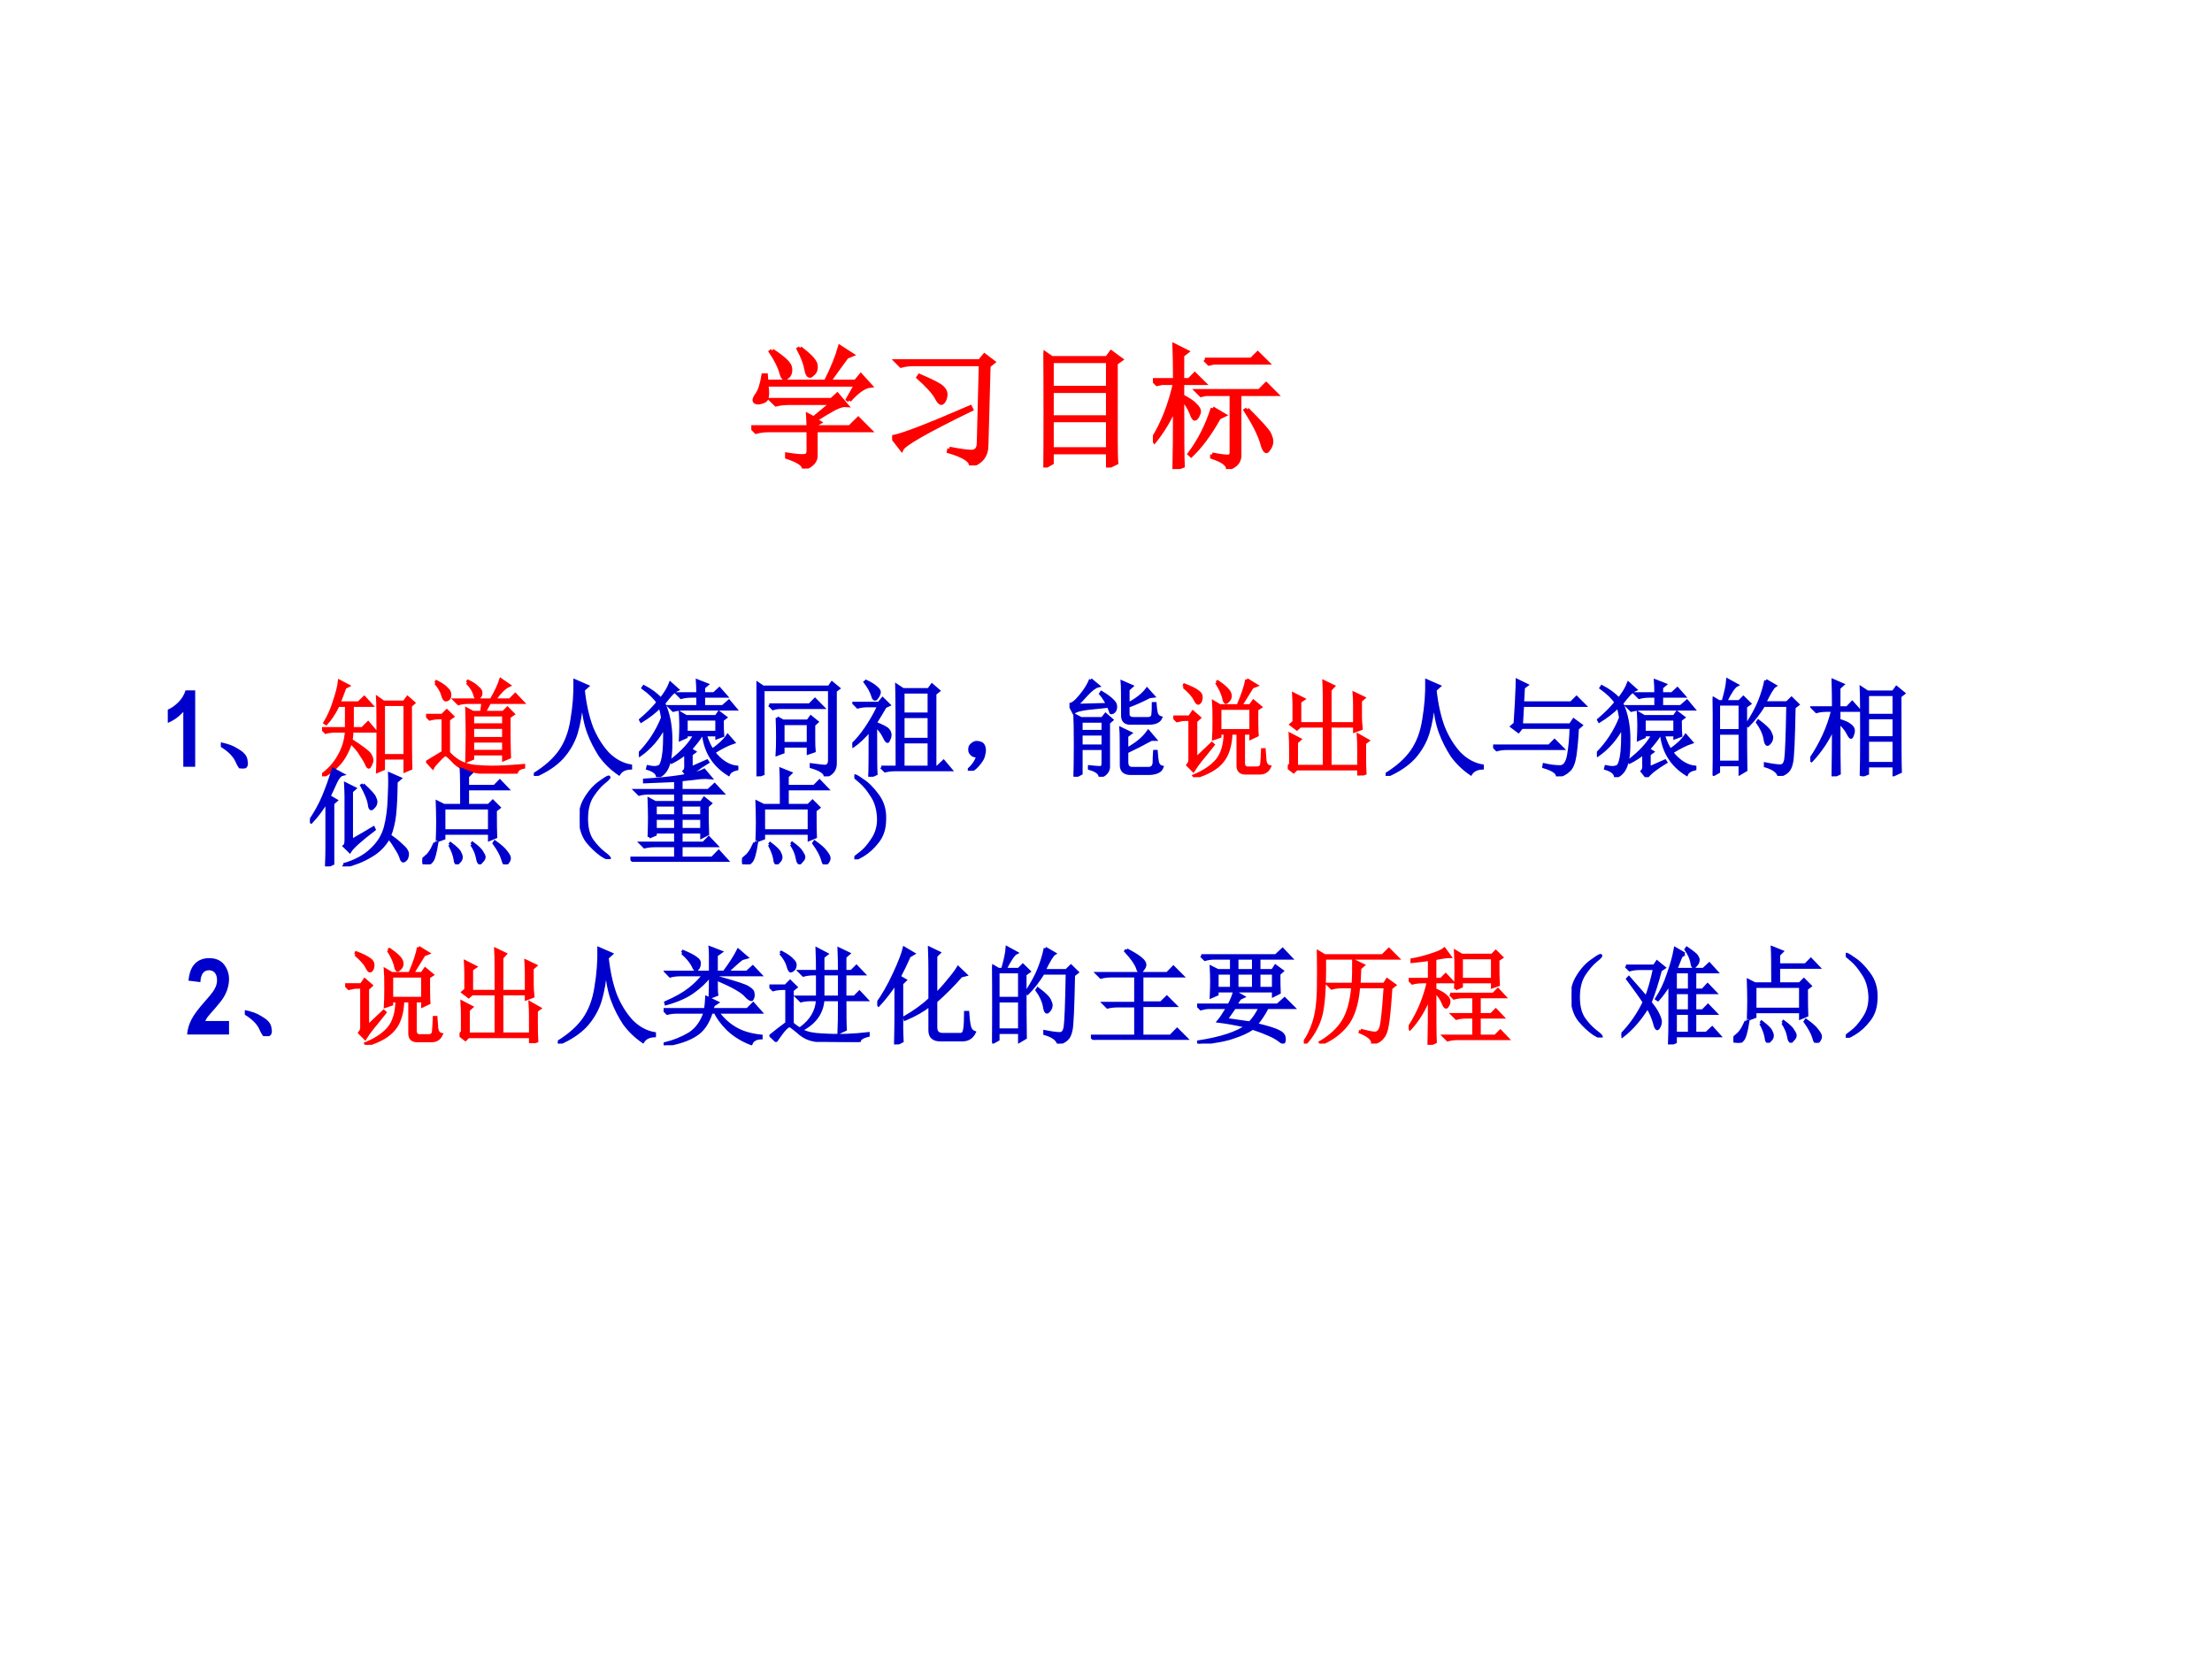 <?xml version="1.0" encoding="UTF-8" standalone="no"?>
<!DOCTYPE svg PUBLIC "-//W3C//DTD SVG 1.1//EN" "http://www.w3.org/Graphics/SVG/1.1/DTD/svg11.dtd">
<svg xmlns="http://www.w3.org/2000/svg" xmlns:xlink="http://www.w3.org/1999/xlink" version="1.1" width="720pt" height="540pt" viewBox="0 0 720 540">
<rect x="0" y="0" width="720" height="540" fill="#333333" stroke="none"/>
<g enable-background="new">
<g>
<g id="Layer-1" data-name="Artifact">
<clipPath id="cp14">
<path transform="matrix(1,0,0,-1,0,540)" d="M 0 0 L 720 0 L 720 540 L 0 540 Z " fill-rule="evenodd"/>
</clipPath>
<g clip-path="url(#cp14)">
<path transform="matrix(1,0,0,-1,0,540)" d="M 0 0 L 720 0 L 720 540 L 0 540 Z " fill="#ffffff" fill-rule="evenodd"/>
</g>
</g>
<g id="Layer-1" data-name="Span">
<clipPath id="cp15">
<path transform="matrix(1,0,0,-1,0,540)" d="M 0 0 L 720 0 L 720 540 L 0 540 Z " fill-rule="evenodd"/>
</clipPath>
<g clip-path="url(#cp15)">
<symbol id="font_10_14">
<path d="M .258 0 L .146 0 L .146 .517 C .104 .47 .055 .435 0 .413 L 0 .538 C .031 .55 .064 .573 .097 .605 C .131 .638 .154 .676 .167 .719 L .258 .719 L .258 0 Z "/>
</symbol>
<use xlink:href="#font_10_14" transform="matrix(34.584,0,0,-34.584,54.614,249.58)" fill="#0000cc"/>
</g>
<clipPath id="cp17">
<path transform="matrix(1,0,0,-1,0,540)" d="M 0 0 L 720 0 L 720 540 L 0 540 Z " fill-rule="evenodd"/>
</clipPath>
<g clip-path="url(#cp17)">
<symbol id="font_12_1c3">
<path d="M .152 .066 C .129 .121 .078 .172 0 .219 L .004 .23 C .064 .217 .109 .201 .141 .18 C .174 .161 .198 .145 .211 .129 C .227 .113 .236 .092 .238 .066 C .243 .04 .24 .023 .227 .016 C .216 .005 .208 0 .203 0 C .188 0 .171 .022 .152 .066 Z "/>
</symbol>
<use xlink:href="#font_12_1c3" transform="matrix(34.584,0,0,-34.584,71.895,250.12)" fill="#0000cc"/>
<use xlink:href="#font_12_1c3" stroke-width=".029" stroke-linecap="butt" stroke-miterlimit="10" stroke-linejoin="miter" transform="matrix(34.584,0,0,-34.584,71.895,250.12)" fill="none" stroke="#0000cc"/>
</g>
<clipPath id="cp19">
<path transform="matrix(1,0,0,-1,0,540)" d="M 0 0 L 720 0 L 720 540 L 0 540 Z " fill-rule="evenodd"/>
</clipPath>
<g clip-path="url(#cp19)">
<symbol id="font_12_2e15">
<path d="M .832 .664 C .832 .341 .833 .145 .836 .074 L .781 .051 L .781 .172 L .578 .172 L .578 .07 L .523 .047 C .526 .094 .527 .21 .527 .395 C .527 .579 .526 .694 .523 .738 L .578 .699 L .773 .699 L .805 .742 L .863 .691 L .832 .664 M .578 .676 L .578 .195 L .781 .195 L .781 .676 L .578 .676 M .164 .895 L .246 .852 L .215 .836 C .194 .779 .176 .73 .16 .691 L .344 .691 L .398 .742 L .465 .668 L .285 .668 L .285 .449 L .379 .449 L .434 .504 L .5 .426 L .281 .426 C .281 .4 .279 .371 .273 .34 C .378 .272 .436 .228 .449 .207 C .462 .186 .469 .168 .469 .152 C .469 .139 .465 .125 .457 .109 C .449 .094 .444 .086 .441 .086 C .434 .086 .427 .094 .422 .109 C .409 .138 .391 .169 .367 .203 C .346 .24 .314 .279 .27 .32 C .243 .237 .207 .169 .16 .117 C .116 .068 .065 .029 .008 0 L 0 .012 C .068 .061 .121 .121 .16 .191 C .202 .264 .225 .342 .23 .426 L .129 .426 C .095 .426 .064 .422 .035 .414 L 0 .449 L .23 .449 L .23 .668 L .152 .668 C .116 .595 .078 .538 .039 .496 L .027 .504 C .064 .564 .094 .632 .117 .707 C .143 .785 .159 .848 .164 .895 Z "/>
</symbol>
<symbol id="font_12_4683">
<path d="M .387 .858 L .395 .87 C .434 .852 .464 .832 .484 .811 C .508 .793 .518 .775 .516 .757 C .516 .741 .51 .729 .5 .721 C .49 .714 .483 .71 .48 .71 C .47 .71 .462 .723 .457 .749 C .447 .783 .423 .819 .387 .858 M .438 .553 L .438 .46 L .73 .46 L .73 .553 L .438 .553 M .438 .436 L .438 .331 L .73 .331 L .73 .436 L .438 .436 M .438 .307 L .438 .21 L .73 .21 L .73 .307 L .438 .307 M .523 .577 L .535 .671 L .398 .671 C .365 .671 .333 .667 .305 .659 L .27 .694 L .613 .694 C .658 .772 .688 .836 .703 .885 L .781 .831 C .763 .823 .742 .809 .719 .788 C .698 .767 .672 .736 .641 .694 L .789 .694 L .84 .745 L .91 .671 L .598 .671 L .547 .577 L .727 .577 L .766 .616 L .82 .561 L .781 .534 L .781 .358 C .781 .285 .783 .217 .785 .155 L .73 .132 L .73 .186 L .438 .186 L .438 .143 L .383 .12 C .385 .211 .387 .294 .387 .37 C .387 .448 .385 .527 .383 .608 L .441 .577 L .523 .577 M .09 .854 L .098 .866 C .145 .842 .177 .82 .195 .799 C .216 .781 .225 .762 .223 .741 C .223 .72 .217 .707 .207 .702 C .199 .697 .193 .694 .188 .694 C .174 .694 .164 .71 .156 .741 C .146 .777 .124 .815 .09 .854 M .211 .198 C .232 .172 .262 .146 .301 .12 C .342 .094 .395 .077 .457 .069 C .522 .064 .574 .061 .613 .061 C .689 .061 .79 .066 .918 .077 L .918 .061 C .876 .053 .853 .034 .848 .003 C .725 -0 .624 .003 .543 .01 C .462 .018 .4 .031 .355 .049 C .314 .065 .277 .091 .246 .128 C .212 .164 .19 .181 .18 .178 C .172 .178 .152 .161 .121 .128 C .09 .096 .07 .073 .062 .057 L .012 .112 C .056 .138 .105 .168 .16 .202 L .16 .526 L .129 .526 C .095 .526 .064 .522 .035 .514 L 0 .549 L .152 .549 L .195 .592 L .25 .538 L .211 .51 L .211 .198 Z "/>
</symbol>
<use xlink:href="#font_12_2e15" transform="matrix(34.584,0,0,-34.584,104.816,252.687)" fill="#ff0000"/>
<use xlink:href="#font_12_4683" transform="matrix(34.584,0,0,-34.584,138.686,251.832)" fill="#ff0000"/>
<use xlink:href="#font_12_2e15" stroke-width=".029" stroke-linecap="butt" stroke-miterlimit="10" stroke-linejoin="miter" transform="matrix(34.584,0,0,-34.584,104.816,252.687)" fill="none" stroke="#ff0000"/>
<use xlink:href="#font_12_4683" stroke-width=".029" stroke-linecap="butt" stroke-miterlimit="10" stroke-linejoin="miter" transform="matrix(34.584,0,0,-34.584,138.686,251.832)" fill="none" stroke="#ff0000"/>
</g>
<clipPath id="cp20">
<path transform="matrix(1,0,0,-1,0,540)" d="M 0 0 L 720 0 L 720 540 L 0 540 Z " fill-rule="evenodd"/>
</clipPath>
<g clip-path="url(#cp20)">
<symbol id="font_12_4ea">
<path d="M .387 .895 L .504 .844 L .465 .809 C .48 .671 .507 .553 .543 .457 C .582 .361 .633 .279 .695 .211 C .76 .146 .832 .107 .91 .094 L .91 .074 C .858 .072 .822 .053 .801 .02 C .73 .069 .672 .126 .625 .191 C .581 .259 .544 .331 .516 .406 C .487 .482 .466 .586 .453 .719 C .443 .594 .424 .488 .398 .402 C .372 .319 .328 .242 .266 .172 C .203 .104 .117 .047 .008 0 L 0 .012 C .109 .079 .191 .152 .246 .23 C .303 .311 .341 .411 .359 .531 C .38 .654 .389 .775 .387 .895 Z "/>
</symbol>
<symbol id="font_12_296f">
<path d="M .555 .785 C .555 .837 .553 .878 .551 .906 L .641 .871 L .609 .844 L .609 .785 L .707 .785 L .758 .832 L .82 .762 L .609 .762 L .609 .664 L .789 .664 L .848 .715 L .91 .641 L .418 .641 C .384 .641 .353 .637 .324 .629 L .289 .664 L .555 .664 L .555 .762 L .492 .762 C .458 .762 .427 .758 .398 .75 L .363 .785 L .555 .785 M .492 .086 L .641 .152 L .648 .141 C .557 .086 .497 .039 .469 0 L .426 .055 C .439 .065 .444 .09 .441 .129 L .441 .227 C .4 .193 .355 .164 .309 .141 L .301 .152 C .41 .236 .486 .318 .527 .398 L .445 .398 L .445 .379 L .391 .355 C .393 .405 .395 .448 .395 .484 C .395 .521 .393 .56 .391 .602 L .445 .57 L .727 .57 L .754 .609 L .816 .562 L .785 .539 C .785 .469 .786 .419 .789 .391 L .734 .371 L .734 .398 L .625 .398 C .646 .333 .668 .285 .691 .254 C .759 .301 .807 .346 .836 .391 L .891 .328 C .841 .312 .779 .281 .703 .234 C .771 .148 .844 .102 .922 .094 L .922 .078 C .88 .068 .854 .051 .844 .027 C .706 .113 .628 .237 .609 .398 L .59 .398 C .566 .359 .531 .314 .484 .262 L .523 .238 L .492 .215 L .492 .086 M .445 .547 L .445 .422 L .734 .422 L .734 .547 L .445 .547 M .047 .852 C .112 .818 .165 .779 .207 .734 C .249 .786 .279 .836 .297 .883 L .363 .824 C .345 .816 .326 .802 .305 .781 C .286 .76 .263 .732 .234 .695 C .279 .596 .301 .484 .301 .359 C .303 .237 .293 .15 .27 .098 C .249 .048 .217 .017 .176 .004 C .173 .038 .142 .064 .082 .082 L .086 .098 C .115 .092 .135 .09 .148 .09 C .159 .09 .172 .092 .188 .098 C .206 .103 .22 .134 .23 .191 C .241 .249 .245 .345 .242 .48 C .185 .368 .107 .277 .008 .207 L 0 .219 C .096 .315 .171 .428 .223 .559 C .217 .598 .21 .633 .199 .664 C .15 .615 .091 .569 .023 .527 L .016 .539 C .078 .591 .133 .646 .18 .703 C .151 .747 .104 .793 .039 .84 L .047 .852 Z "/>
</symbol>
<symbol id="font_12_a3c">
<path d="M .121 .672 L .5 .672 L .551 .723 L .625 .648 L .234 .648 C .206 .648 .18 .645 .156 .637 L .121 .672 M .25 .496 L .25 .309 L .488 .309 L .488 .496 L .25 .496 M .195 .551 L .25 .52 L .484 .52 L .512 .559 L .57 .512 L .539 .484 L .539 .34 C .539 .306 .54 .272 .543 .238 L .488 .219 L .488 .285 L .25 .285 L .25 .227 L .195 .207 C .198 .251 .199 .305 .199 .367 C .199 .432 .198 .493 .195 .551 M .516 .109 C .57 .102 .612 .096 .641 .094 C .672 .094 .688 .113 .688 .152 L .688 .816 L .062 .816 L .062 .023 L 0 0 C .005 .086 .008 .155 .008 .207 L .008 .699 C .008 .757 .007 .816 .004 .879 L .062 .84 L .684 .84 L .711 .879 L .773 .828 L .742 .805 L .742 .129 C .745 .066 .714 .023 .648 0 C .648 .034 .604 .064 .516 .09 L .516 .109 Z "/>
</symbol>
<symbol id="font_12_2f86">
<path d="M .477 .797 L .477 .59 L .723 .59 L .723 .797 L .477 .797 M .477 .566 L .477 .352 L .723 .352 L .723 .566 L .477 .566 M .477 .328 L .477 .09 L .723 .09 L .723 .328 L .477 .328 M .273 .09 L .422 .09 C .422 .512 .421 .768 .418 .859 L .477 .82 L .719 .82 L .75 .863 L .812 .809 L .777 .781 L .777 .09 L .801 .09 L .859 .145 L .926 .066 L .402 .066 C .368 .066 .337 .062 .309 .055 L .273 .09 M .219 .48 C .219 .217 .22 .066 .223 .027 L .164 0 C .167 .049 .168 .197 .168 .441 C .111 .374 .057 .323 .008 .289 L 0 .301 C .044 .342 .089 .396 .133 .461 C .177 .526 .216 .595 .25 .668 L .145 .668 C .111 .668 .079 .664 .051 .656 L .016 .691 L .25 .691 L .285 .734 L .344 .676 L .309 .66 C .277 .605 .246 .553 .215 .504 C .283 .478 .323 .457 .336 .441 C .349 .426 .355 .41 .355 .395 C .355 .382 .352 .367 .344 .352 C .339 .339 .335 .332 .332 .332 C .324 .332 .314 .346 .301 .375 C .28 .417 .253 .452 .219 .48 M .121 .891 L .129 .898 C .173 .878 .204 .858 .223 .84 C .243 .824 .254 .81 .254 .797 C .254 .786 .249 .772 .238 .754 C .228 .738 .22 .73 .215 .73 C .204 .73 .197 .742 .191 .766 C .178 .805 .155 .846 .121 .891 Z "/>
</symbol>
<symbol id="font_12_2c8">
<path d="M .055 .061 C .07 .079 .083 .105 .094 .139 C .07 .139 .053 .143 .043 .151 C .033 .159 .025 .169 .02 .182 C .017 .195 .017 .207 .02 .217 C .022 .23 .031 .242 .047 .253 C .062 .266 .082 .27 .105 .264 C .129 .259 .143 .249 .148 .233 C .154 .22 .156 .207 .156 .194 C .156 .178 .152 .158 .145 .132 C .137 .108 .118 .081 .09 .049 C .064 .021 .042 .005 .023 .003 C .008 0 0 0 0 .003 C 0 .005 .004 .009 .012 .014 C .027 .027 .042 .043 .055 .061 Z "/>
</symbol>
<symbol id="font_12_372d">
<path d="M .199 .914 L .27 .855 C .241 .848 .206 .822 .164 .777 C .122 .73 .089 .695 .062 .672 L .359 .68 C .336 .724 .314 .758 .293 .781 L .301 .793 C .345 .767 .379 .742 .402 .719 C .426 .698 .436 .677 .434 .656 C .434 .638 .428 .624 .418 .613 C .408 .605 .4 .602 .395 .602 C .389 .602 .387 .605 .387 .613 C .382 .626 .375 .643 .367 .664 C .323 .659 .263 .652 .188 .645 C .112 .637 .062 .624 .039 .605 L 0 .68 C .026 .68 .061 .707 .105 .762 C .15 .816 .181 .867 .199 .914 M .051 0 C .053 .055 .055 .155 .055 .301 C .055 .447 .053 .539 .051 .578 L .109 .547 L .309 .547 L .34 .586 L .398 .535 L .367 .508 L .367 .109 C .372 .06 .346 .023 .289 0 C .286 .034 .253 .06 .188 .078 L .188 .094 C .237 .089 .271 .086 .289 .086 C .307 .086 .316 .1 .316 .129 L .316 .266 L .109 .266 L .109 .031 L .051 0 M .109 .523 L .109 .426 L .316 .426 L .316 .523 L .109 .523 M .109 .402 L .109 .289 L .316 .289 L .316 .402 L .109 .402 M .5 .574 C .5 .757 .499 .862 .496 .891 L .586 .852 L .551 .82 L .551 .684 C .632 .725 .691 .772 .73 .824 L .789 .758 L .754 .754 C .678 .715 .611 .685 .551 .664 L .551 .59 C .551 .561 .57 .547 .609 .547 L .742 .547 C .768 .549 .783 .562 .785 .586 C .788 .612 .789 .646 .789 .688 L .805 .688 C .807 .656 .811 .628 .816 .602 C .822 .578 .836 .562 .859 .555 C .844 .521 .806 .504 .746 .504 L .582 .504 C .527 .501 .5 .525 .5 .574 M .488 .102 C .488 .305 .487 .422 .484 .453 L .574 .41 L .539 .383 L .539 .258 C .63 .307 .698 .363 .742 .426 L .805 .352 L .77 .352 C .684 .305 .607 .266 .539 .234 L .539 .137 C .539 .095 .559 .076 .598 .078 L .75 .078 C .779 .081 .794 .099 .797 .133 C .797 .164 .798 .199 .801 .238 L .816 .238 C .819 .194 .823 .159 .828 .133 C .836 .109 .85 .095 .871 .09 C .858 .053 .819 .034 .754 .031 L .574 .031 C .52 .031 .491 .055 .488 .102 Z "/>
</symbol>
<use xlink:href="#font_12_4ea" transform="matrix(34.584,0,0,-34.584,173.771,252.552)" fill="#0000cc"/>
<use xlink:href="#font_12_296f" transform="matrix(34.584,0,0,-34.584,207.95,252.957)" fill="#0000cc"/>
<use xlink:href="#font_12_a3c" transform="matrix(34.584,0,0,-34.584,246.219,252.687)" fill="#0000cc"/>
<use xlink:href="#font_12_2f86" transform="matrix(34.584,0,0,-34.584,277.426,252.822)" fill="#0000cc"/>
<use xlink:href="#font_12_2c8" transform="matrix(34.584,0,0,-34.584,315.02,250.886)" fill="#0000cc"/>
<use xlink:href="#font_12_372d" transform="matrix(34.584,0,0,-34.584,348.118,252.822)" fill="#0000cc"/>
<use xlink:href="#font_12_4ea" stroke-width=".029" stroke-linecap="butt" stroke-miterlimit="10" stroke-linejoin="miter" transform="matrix(34.584,0,0,-34.584,173.771,252.552)" fill="none" stroke="#0000cc"/>
<use xlink:href="#font_12_296f" stroke-width=".029" stroke-linecap="butt" stroke-miterlimit="10" stroke-linejoin="miter" transform="matrix(34.584,0,0,-34.584,207.95,252.957)" fill="none" stroke="#0000cc"/>
<use xlink:href="#font_12_a3c" stroke-width=".029" stroke-linecap="butt" stroke-miterlimit="10" stroke-linejoin="miter" transform="matrix(34.584,0,0,-34.584,246.219,252.687)" fill="none" stroke="#0000cc"/>
<use xlink:href="#font_12_2f86" stroke-width=".029" stroke-linecap="butt" stroke-miterlimit="10" stroke-linejoin="miter" transform="matrix(34.584,0,0,-34.584,277.426,252.822)" fill="none" stroke="#0000cc"/>
<use xlink:href="#font_12_2c8" stroke-width=".029" stroke-linecap="butt" stroke-miterlimit="10" stroke-linejoin="miter" transform="matrix(34.584,0,0,-34.584,315.02,250.886)" fill="none" stroke="#0000cc"/>
<use xlink:href="#font_12_372d" stroke-width=".029" stroke-linecap="butt" stroke-miterlimit="10" stroke-linejoin="miter" transform="matrix(34.584,0,0,-34.584,348.118,252.822)" fill="none" stroke="#0000cc"/>
</g>
<clipPath id="cp21">
<path transform="matrix(1,0,0,-1,0,540)" d="M 0 0 L 720 0 L 720 540 L 0 540 Z " fill-rule="evenodd"/>
</clipPath>
<g clip-path="url(#cp21)">
<symbol id="font_12_4224">
<path d="M .438 .648 L .438 .438 L .73 .438 L .73 .648 L .438 .648 M .406 .891 L .418 .898 C .452 .875 .479 .853 .5 .832 C .521 .811 .533 .792 .535 .773 C .538 .755 .533 .738 .52 .723 C .507 .71 .499 .703 .496 .703 C .486 .703 .478 .719 .473 .75 C .462 .792 .44 .839 .406 .891 M .691 .918 L .781 .863 L .742 .848 C .703 .785 .667 .727 .633 .672 L .723 .672 L .754 .715 L .82 .66 L .785 .637 C .785 .507 .786 .426 .789 .395 L .73 .367 L .73 .414 L .66 .414 L .66 .133 C .66 .099 .677 .083 .711 .086 L .785 .086 C .814 .086 .829 .099 .832 .125 C .835 .151 .837 .195 .84 .258 L .855 .258 C .858 .221 .861 .186 .863 .152 C .868 .121 .883 .103 .906 .098 C .888 .059 .858 .039 .816 .039 L .695 .039 C .635 .034 .607 .059 .609 .113 L .609 .414 L .543 .414 C .538 .294 .509 .204 .457 .145 C .408 .085 .323 .036 .203 0 L .195 .012 C .289 .051 .361 .099 .41 .156 C .46 .216 .486 .302 .488 .414 L .438 .414 L .438 .383 L .379 .363 C .382 .402 .383 .461 .383 .539 C .383 .617 .382 .673 .379 .707 L .438 .672 L .609 .672 C .654 .776 .681 .858 .691 .918 M .098 .852 L .105 .867 C .165 .844 .207 .823 .23 .805 C .254 .789 .264 .77 .262 .746 C .259 .723 .254 .708 .246 .703 C .241 .698 .237 .695 .234 .695 C .227 .695 .216 .708 .203 .734 C .188 .766 .152 .805 .098 .852 M .211 .172 L .363 .316 L .375 .305 C .326 .242 .286 .194 .258 .16 C .229 .124 .206 .091 .188 .062 L .137 .113 C .152 .132 .159 .154 .156 .18 L .156 .543 L .109 .543 C .089 .543 .064 .539 .035 .531 L 0 .566 L .152 .566 L .184 .613 L .246 .559 L .211 .527 L .211 .172 Z "/>
</symbol>
<symbol id="font_12_82a">
<path d="M .684 .703 L .684 .551 C .684 .525 .686 .488 .691 .441 L .629 .418 L .629 .465 L .398 .465 L .398 .086 L .668 .086 L .668 .258 C .668 .294 .667 .335 .664 .379 L .754 .328 L .723 .305 L .723 .16 C .723 .113 .724 .066 .727 .02 L .668 0 L .668 .062 L .082 .062 L .055 .035 L 0 .078 L .027 .105 L .027 .258 C .027 .297 .026 .34 .023 .387 L .113 .34 L .082 .312 L .082 .086 L .344 .086 L .344 .465 L .117 .465 L .086 .438 L .031 .48 L .059 .504 L .059 .664 C .059 .695 .057 .729 .055 .766 L .148 .719 L .113 .695 L .113 .488 L .344 .488 L .344 .746 C .344 .793 .342 .839 .34 .883 L .43 .84 L .398 .805 L .398 .488 L .629 .488 L .629 .664 C .629 .695 .628 .732 .625 .773 L .715 .73 L .684 .703 Z "/>
</symbol>
<use xlink:href="#font_12_4224" transform="matrix(34.584,0,0,-34.584,381.916,252.957)" fill="#ff0000"/>
<use xlink:href="#font_12_82a" transform="matrix(34.584,0,0,-34.584,419.163,252.417)" fill="#ff0000"/>
<use xlink:href="#font_12_4224" stroke-width=".029" stroke-linecap="butt" stroke-miterlimit="10" stroke-linejoin="miter" transform="matrix(34.584,0,0,-34.584,381.916,252.957)" fill="none" stroke="#ff0000"/>
<use xlink:href="#font_12_82a" stroke-width=".029" stroke-linecap="butt" stroke-miterlimit="10" stroke-linejoin="miter" transform="matrix(34.584,0,0,-34.584,419.163,252.417)" fill="none" stroke="#ff0000"/>
</g>
<clipPath id="cp22">
<path transform="matrix(1,0,0,-1,0,540)" d="M 0 0 L 720 0 L 720 540 L 0 540 Z " fill-rule="evenodd"/>
</clipPath>
<g clip-path="url(#cp22)">
<symbol id="font_12_43e">
<path d="M 0 .285 L .527 .285 L .578 .336 L .652 .262 L .125 .262 C .094 .262 .064 .258 .035 .25 L 0 .285 M .207 .496 C .217 .655 .223 .751 .223 .785 C .225 .819 .227 .858 .227 .902 L .316 .859 L .285 .836 L .277 .691 L .734 .691 L .785 .742 L .859 .668 L .277 .668 L .266 .484 L .727 .484 L .758 .531 L .828 .48 L .793 .449 C .788 .353 .78 .268 .77 .195 C .759 .125 .74 .078 .711 .055 C .685 .029 .65 .01 .605 0 C .608 .034 .565 .064 .477 .09 L .48 .109 C .538 .096 .587 .09 .629 .09 C .671 .09 .698 .128 .711 .203 C .724 .281 .732 .367 .734 .461 L .27 .461 L .238 .422 L .176 .469 L .207 .496 Z "/>
</symbol>
<symbol id="font_12_2cb4">
<path d="M .055 .676 L .055 .426 L .258 .426 L .258 .676 L .055 .676 M .055 .402 L .055 .129 L .258 .129 L .258 .402 L .055 .402 M .309 .652 C .309 .348 .31 .148 .312 .055 L .258 .023 L .258 .105 L .055 .105 L .055 .039 L 0 .008 C .003 .13 .004 .251 .004 .371 C .004 .493 .003 .615 0 .734 L .059 .699 L .098 .699 C .124 .788 .138 .855 .141 .902 L .227 .855 C .201 .842 .165 .79 .121 .699 L .25 .699 L .289 .738 L .348 .68 L .309 .652 M .5 .898 L .586 .848 C .565 .835 .533 .781 .488 .688 L .699 .688 L .742 .73 L .801 .672 L .766 .645 C .76 .34 .753 .167 .742 .125 C .734 .086 .721 .059 .703 .043 C .688 .027 .661 .013 .625 0 C .612 .042 .569 .073 .496 .094 L .496 .113 C .561 .1 .608 .094 .637 .094 C .665 .094 .682 .116 .688 .16 C .695 .204 .702 .372 .707 .664 L .48 .664 C .434 .589 .384 .525 .332 .473 L .32 .48 C .375 .564 .415 .638 .441 .703 C .467 .768 .487 .833 .5 .898 M .43 .516 C .492 .469 .529 .434 .539 .41 C .549 .389 .555 .374 .555 .363 C .555 .345 .549 .329 .539 .316 C .529 .303 .521 .297 .516 .297 C .505 .297 .497 .315 .492 .352 C .482 .404 .458 .454 .422 .504 L .43 .516 Z "/>
</symbol>
<symbol id="font_12_2d28">
<path d="M .539 .34 L .539 .121 L .789 .121 L .789 .34 L .539 .34 M .48 .004 C .483 .074 .484 .215 .484 .426 C .484 .637 .483 .772 .48 .832 L .539 .793 L .781 .793 L .812 .836 L .879 .781 L .844 .754 C .844 .34 .845 .103 .848 .043 L .789 .016 L .789 .098 L .539 .098 L .539 .027 L .48 .004 M .539 .77 L .539 .574 L .789 .574 L .789 .77 L .539 .77 M .539 .551 L .539 .363 L .789 .363 L .789 .551 L .539 .551 M .219 .645 C .219 .749 .217 .835 .215 .902 L .305 .863 L .27 .832 L .27 .645 L .348 .645 L .395 .695 L .461 .621 L .27 .621 L .27 .527 C .322 .512 .357 .496 .375 .48 C .396 .465 .406 .448 .406 .43 C .406 .419 .404 .406 .398 .391 C .393 .375 .388 .367 .383 .367 C .378 .367 .368 .38 .355 .406 C .335 .445 .306 .479 .27 .508 C .27 .253 .271 .092 .273 .027 L .215 0 C .217 .161 .219 .315 .219 .461 C .167 .344 .098 .24 .012 .148 L 0 .156 C .104 .31 .174 .465 .211 .621 L .152 .621 C .118 .621 .087 .617 .059 .609 L .023 .645 L .219 .645 Z "/>
</symbol>
<use xlink:href="#font_12_4ea" transform="matrix(34.584,0,0,-34.584,451.021,252.552)" fill="#0000cc"/>
<use xlink:href="#font_12_43e" transform="matrix(34.584,0,0,-34.584,486.01,252.687)" fill="#0000cc"/>
<use xlink:href="#font_12_296f" transform="matrix(34.584,0,0,-34.584,519.784,252.957)" fill="#0000cc"/>
<use xlink:href="#font_12_2cb4" transform="matrix(34.584,0,0,-34.584,557.478,252.552)" fill="#0000cc"/>
<use xlink:href="#font_12_2d28" transform="matrix(34.584,0,0,-34.584,589.225,252.687)" fill="#0000cc"/>
<use xlink:href="#font_12_4ea" stroke-width=".029" stroke-linecap="butt" stroke-miterlimit="10" stroke-linejoin="miter" transform="matrix(34.584,0,0,-34.584,451.021,252.552)" fill="none" stroke="#0000cc"/>
<use xlink:href="#font_12_43e" stroke-width=".029" stroke-linecap="butt" stroke-miterlimit="10" stroke-linejoin="miter" transform="matrix(34.584,0,0,-34.584,486.01,252.687)" fill="none" stroke="#0000cc"/>
<use xlink:href="#font_12_296f" stroke-width=".029" stroke-linecap="butt" stroke-miterlimit="10" stroke-linejoin="miter" transform="matrix(34.584,0,0,-34.584,519.784,252.957)" fill="none" stroke="#0000cc"/>
<use xlink:href="#font_12_2cb4" stroke-width=".029" stroke-linecap="butt" stroke-miterlimit="10" stroke-linejoin="miter" transform="matrix(34.584,0,0,-34.584,557.478,252.552)" fill="none" stroke="#0000cc"/>
<use xlink:href="#font_12_2d28" stroke-width=".029" stroke-linecap="butt" stroke-miterlimit="10" stroke-linejoin="miter" transform="matrix(34.584,0,0,-34.584,589.225,252.687)" fill="none" stroke="#0000cc"/>
</g>
<clipPath id="cp23">
<path transform="matrix(1,0,0,-1,0,540)" d="M 0 0 L 720 0 L 720 540 L 0 540 Z " fill-rule="evenodd"/>
</clipPath>
<g clip-path="url(#cp23)">
<symbol id="font_10_3">
<path d="M -2147483500 -2147483500 Z "/>
</symbol>
<use xlink:href="#font_10_3" transform="matrix(34.56,0,0,-34.56,74217030000,-74217030000)" fill="#0000cc"/>
<use xlink:href="#font_10_3" transform="matrix(34.56,0,0,-34.56,74217030000,-74217030000)" fill="#0000cc"/>
<use xlink:href="#font_10_3" transform="matrix(34.56,0,0,-34.56,74217030000,-74217030000)" fill="#0000cc"/>
<use xlink:href="#font_10_3" transform="matrix(34.56,0,0,-34.56,74217030000,-74217030000)" fill="#0000cc"/>
<use xlink:href="#font_10_3" transform="matrix(34.56,0,0,-34.56,74217030000,-74217030000)" fill="#0000cc"/>
<use xlink:href="#font_10_3" transform="matrix(34.56,0,0,-34.56,74217030000,-74217030000)" fill="#0000cc"/>
<use xlink:href="#font_10_3" transform="matrix(34.56,0,0,-34.56,74217030000,-74217030000)" fill="#0000cc"/>
<use xlink:href="#font_10_3" transform="matrix(34.56,0,0,-34.56,74217030000,-74217030000)" fill="#0000cc"/>
<use xlink:href="#font_10_3" transform="matrix(34.56,0,0,-34.56,74217030000,-74217030000)" fill="#0000cc"/>
</g>
<clipPath id="cp24">
<path transform="matrix(1,0,0,-1,0,540)" d="M 0 0 L 720 0 L 720 540 L 0 540 Z " fill-rule="evenodd"/>
</clipPath>
<g clip-path="url(#cp24)">
<symbol id="font_12_56c">
<path d="M .391 .242 C .464 .284 .533 .324 .598 .363 L .605 .348 C .475 .249 .398 .18 .375 .141 L .324 .191 C .335 .199 .34 .219 .34 .25 L .34 .656 C .34 .674 .339 .715 .336 .777 L .422 .734 L .391 .707 L .391 .242 M .5 .77 C .568 .707 .604 .667 .609 .648 C .617 .633 .621 .62 .621 .609 C .621 .591 .615 .576 .602 .562 C .591 .549 .583 .543 .578 .543 C .568 .543 .561 .559 .559 .59 C .551 .634 .527 .691 .488 .762 L .5 .77 M .316 .016 C .426 .047 .513 .094 .578 .156 C .646 .219 .69 .29 .711 .371 C .732 .454 .743 .54 .746 .629 C .751 .72 .753 .801 .75 .871 L .848 .828 L .812 .797 C .81 .661 .805 .557 .797 .484 C .789 .414 .773 .349 .75 .289 C .794 .26 .833 .229 .867 .195 C .904 .164 .921 .135 .918 .109 C .915 .086 .909 .07 .898 .062 C .891 .055 .884 .051 .879 .051 C .871 .051 .865 .06 .859 .078 C .852 .104 .835 .137 .809 .176 C .785 .217 .763 .249 .742 .27 C .701 .197 .643 .139 .57 .098 C .5 .056 .418 .023 .324 0 L .316 .016 M .156 0 C .159 .081 .16 .135 .16 .164 L .16 .617 C .116 .542 .066 .475 .012 .418 L 0 .426 C .052 .504 .094 .579 .125 .652 C .156 .725 .188 .812 .219 .914 L .305 .867 C .284 .862 .263 .837 .242 .793 C .221 .746 .201 .702 .18 .66 L .246 .621 L .215 .594 L .215 .027 L .156 0 Z "/>
</symbol>
<symbol id="font_12_26e9">
<path d="M .203 .531 L .203 .316 L .633 .316 L .633 .531 L .203 .531 M .141 .223 C .143 .277 .145 .336 .145 .398 C .145 .461 .143 .523 .141 .586 L .203 .555 L .371 .555 C .371 .729 .37 .842 .367 .895 L .457 .859 L .426 .828 L .426 .734 L .68 .734 L .73 .785 L .801 .711 L .426 .711 L .426 .555 L .625 .555 L .664 .594 L .723 .535 L .688 .508 C .688 .385 .689 .302 .691 .258 L .633 .234 L .633 .293 L .203 .293 L .203 .246 L .141 .223 M .121 .203 L .137 .203 C .121 .102 .104 .043 .086 .027 C .07 .009 .056 0 .043 0 C .035 0 .026 .004 .016 .012 C .005 .017 0 .023 0 .031 C 0 .039 .007 .048 .02 .059 C .043 .077 .06 .094 .07 .109 C .083 .125 .1 .156 .121 .203 M .258 .184 L .266 .195 C .32 .154 .35 .124 .355 .105 C .363 .09 .367 .078 .367 .07 C .367 .052 .361 .038 .348 .027 C .337 .014 .331 .008 .328 .008 C .318 .008 .311 .021 .309 .047 C .303 .086 .286 .132 .258 .184 M .465 .188 L .473 .199 C .522 .163 .552 .134 .562 .113 C .576 .092 .582 .078 .582 .07 C .582 .057 .576 .044 .562 .031 C .552 .018 .546 .012 .543 .012 C .533 .012 .525 .027 .52 .059 C .512 .103 .493 .146 .465 .188 M .676 .199 L .684 .211 C .736 .174 .771 .143 .789 .117 C .81 .091 .82 .072 .82 .059 C .82 .046 .815 .033 .805 .02 C .794 .007 .788 0 .785 0 C .775 0 .766 .016 .758 .047 C .745 .091 .717 .142 .676 .199 Z "/>
</symbol>
<symbol id="font_12_2c4">
<path d="M .224 .06 C .266 .029 .284 .01 .279 .005 C .273 0 .249 .012 .204 .04 C .16 .072 .117 .112 .076 .161 C .036 .211 .013 .276 .005 .357 C -0 .438 .017 .509 .056 .572 C .095 .637 .141 .688 .193 .724 C .247 .763 .275 .779 .275 .771 C .277 .766 .26 .749 .224 .72 C .187 .689 .151 .646 .115 .591 C .081 .536 .064 .466 .064 .38 C .064 .294 .081 .227 .115 .177 C .148 .13 .185 .091 .224 .06 Z "/>
</symbol>
<use xlink:href="#font_12_56c" transform="matrix(34.56,0,0,-34.56,100.887,282.015)" fill="#0000cc"/>
<use xlink:href="#font_12_26e9" transform="matrix(34.56,0,0,-34.56,137.457,281.34)" fill="#0000cc"/>
<use xlink:href="#font_12_2c4" transform="matrix(34.56,0,0,-34.56,188.697,279.63)" fill="#0000cc"/>
<use xlink:href="#font_12_56c" stroke-width=".029" stroke-linecap="butt" stroke-miterlimit="10" stroke-linejoin="miter" transform="matrix(34.56,0,0,-34.56,100.887,282.015)" fill="none" stroke="#0000cc"/>
<use xlink:href="#font_12_26e9" stroke-width=".029" stroke-linecap="butt" stroke-miterlimit="10" stroke-linejoin="miter" transform="matrix(34.56,0,0,-34.56,137.457,281.34)" fill="none" stroke="#0000cc"/>
<use xlink:href="#font_12_2c4" stroke-width=".029" stroke-linecap="butt" stroke-miterlimit="10" stroke-linejoin="miter" transform="matrix(34.56,0,0,-34.56,188.697,279.63)" fill="none" stroke="#0000cc"/>
</g>
<clipPath id="cp25">
<path transform="matrix(1,0,0,-1,0,540)" d="M 0 0 L 720 0 L 720 540 L 0 540 Z " fill-rule="evenodd"/>
</clipPath>
<g clip-path="url(#cp25)">
<symbol id="font_12_47fd">
<path d="M .477 .41 L .477 .305 L .672 .305 L .672 .41 L .477 .41 M .176 .234 C .178 .297 .18 .357 .18 .414 C .18 .471 .178 .53 .176 .59 L .234 .559 L .426 .559 L .426 .648 L .176 .648 C .142 .648 .111 .645 .082 .637 L .047 .672 L .426 .672 L .426 .766 C .29 .76 .193 .757 .133 .754 L .133 .77 C .26 .777 .376 .789 .48 .805 C .585 .823 .656 .842 .695 .863 L .754 .793 C .723 .796 .69 .796 .656 .793 C .62 .788 .56 .781 .477 .773 L .477 .672 L .734 .672 L .793 .727 L .867 .648 L .477 .648 L .477 .559 L .668 .559 L .695 .598 L .754 .551 L .723 .523 C .723 .414 .724 .327 .727 .262 L .672 .234 L .672 .281 L .477 .281 L .477 .176 L .688 .176 L .738 .227 L .809 .152 L .477 .152 L .477 .035 L .77 .035 L .832 .098 L .91 .012 L .129 .012 C .095 .012 .064 .008 .035 0 L 0 .035 L .426 .035 L .426 .152 L .227 .152 C .193 .152 .161 .148 .133 .141 L .098 .176 L .426 .176 L .426 .281 L .234 .281 L .234 .258 L .176 .234 M .234 .535 L .234 .434 L .426 .434 L .426 .535 L .234 .535 M .234 .41 L .234 .305 L .426 .305 L .426 .41 L .234 .41 M .477 .535 L .477 .434 L .672 .434 L .672 .535 L .477 .535 Z "/>
</symbol>
<use xlink:href="#font_12_47fd" transform="matrix(34.56,0,0,-34.56,205.195,280.53)" fill="#0000cc"/>
<use xlink:href="#font_12_26e9" transform="matrix(34.56,0,0,-34.56,241.519,281.34)" fill="#0000cc"/>
<use xlink:href="#font_12_47fd" stroke-width=".029" stroke-linecap="butt" stroke-miterlimit="10" stroke-linejoin="miter" transform="matrix(34.56,0,0,-34.56,205.195,280.53)" fill="none" stroke="#0000cc"/>
<use xlink:href="#font_12_26e9" stroke-width=".029" stroke-linecap="butt" stroke-miterlimit="10" stroke-linejoin="miter" transform="matrix(34.56,0,0,-34.56,241.519,281.34)" fill="none" stroke="#0000cc"/>
</g>
<clipPath id="cp26">
<path transform="matrix(1,0,0,-1,0,540)" d="M 0 0 L 720 0 L 720 540 L 0 540 Z " fill-rule="evenodd"/>
</clipPath>
<g clip-path="url(#cp26)">
<symbol id="font_12_2c5">
<path d="M .219 .168 C .177 .113 .13 .07 .078 .039 C .029 .01 .003 0 0 .008 C 0 .013 .02 .03 .059 .059 C .095 .085 .133 .128 .172 .188 C .214 .25 .232 .322 .227 .402 C .221 .483 .201 .549 .164 .602 C .13 .656 .095 .699 .059 .73 C .02 .762 0 .78 0 .785 C .003 .793 .027 .78 .074 .746 C .124 .715 .172 .667 .219 .602 C .266 .539 .288 .465 .285 .379 C .285 .293 .263 .223 .219 .168 Z "/>
</symbol>
<use xlink:href="#font_12_2c5" transform="matrix(34.56,0,0,-34.56,278.095,279.72)" fill="#0000cc"/>
<use xlink:href="#font_12_2c5" stroke-width=".029" stroke-linecap="butt" stroke-miterlimit="10" stroke-linejoin="miter" transform="matrix(34.56,0,0,-34.56,278.095,279.72)" fill="none" stroke="#0000cc"/>
</g>
<clipPath id="cp27">
<path transform="matrix(1,0,0,-1,0,540)" d="M 0 0 L 720 0 L 720 540 L 0 540 Z " fill-rule="evenodd"/>
</clipPath>
<g clip-path="url(#cp27)">
<use xlink:href="#font_10_3" transform="matrix(34.56,0,0,-34.56,74217030000,-74217030000)" fill="#0000cc"/>
<use xlink:href="#font_10_3" transform="matrix(34.56,0,0,-34.56,74217030000,-74217030000)" fill="#0000cc"/>
<use xlink:href="#font_10_3" transform="matrix(34.56,0,0,-34.56,74217030000,-74217030000)" fill="#0000cc"/>
<use xlink:href="#font_10_3" transform="matrix(34.56,0,0,-34.56,74217030000,-74217030000)" fill="#0000cc"/>
</g>
<clipPath id="cp28">
<path transform="matrix(1,0,0,-1,0,540)" d="M 0 0 L 720 0 L 720 540 L 0 540 Z " fill-rule="evenodd"/>
</clipPath>
<g clip-path="url(#cp28)">
<symbol id="font_10_15">
<path d="M .395 .127 L .395 0 L 0 0 C .004 .048 .017 .094 .039 .137 C .06 .181 .103 .238 .165 .309 C .215 .365 .245 .403 .256 .423 C .273 .452 .282 .481 .282 .51 C .282 .542 .275 .565 .261 .581 C .247 .597 .228 .605 .206 .605 C .156 .605 .129 .568 .125 .493 L .013 .507 C .02 .58 .04 .633 .074 .667 C .108 .702 .153 .719 .208 .719 C .27 .719 .316 .699 .348 .659 C .379 .619 .395 .573 .395 .521 C .395 .492 .39 .463 .382 .436 C .375 .408 .362 .381 .346 .353 C .329 .325 .301 .289 .263 .246 C .227 .205 .204 .179 .194 .166 C .184 .153 .177 .14 .171 .127 L .395 .127 Z "/>
</symbol>
<use xlink:href="#font_10_15" transform="matrix(34.56,0,0,-34.56,60.901,336.72)" fill="#0000cc"/>
</g>
<clipPath id="cp29">
<path transform="matrix(1,0,0,-1,0,540)" d="M 0 0 L 720 0 L 720 540 L 0 540 Z " fill-rule="evenodd"/>
</clipPath>
<g clip-path="url(#cp29)">
<use xlink:href="#font_12_1c3" transform="matrix(34.56,0,0,-34.56,79.692,337.26)" fill="#0000cc"/>
<use xlink:href="#font_12_1c3" stroke-width=".029" stroke-linecap="butt" stroke-miterlimit="10" stroke-linejoin="miter" transform="matrix(34.56,0,0,-34.56,79.692,337.26)" fill="none" stroke="#0000cc"/>
</g>
<clipPath id="cp30">
<path transform="matrix(1,0,0,-1,0,540)" d="M 0 0 L 720 0 L 720 540 L 0 540 Z " fill-rule="evenodd"/>
</clipPath>
<g clip-path="url(#cp30)">
<use xlink:href="#font_12_4224" transform="matrix(34.56,0,0,-34.56,112.345,340.095)" fill="#ff0000"/>
<use xlink:href="#font_12_82a" transform="matrix(34.56,0,0,-34.56,149.59,339.555)" fill="#ff0000"/>
<use xlink:href="#font_12_4224" stroke-width=".029" stroke-linecap="butt" stroke-miterlimit="10" stroke-linejoin="miter" transform="matrix(34.56,0,0,-34.56,112.345,340.095)" fill="none" stroke="#ff0000"/>
<use xlink:href="#font_12_82a" stroke-width=".029" stroke-linecap="butt" stroke-miterlimit="10" stroke-linejoin="miter" transform="matrix(34.56,0,0,-34.56,149.59,339.555)" fill="none" stroke="#ff0000"/>
</g>
<clipPath id="cp31">
<path transform="matrix(1,0,0,-1,0,540)" d="M 0 0 L 720 0 L 720 540 L 0 540 Z " fill-rule="evenodd"/>
</clipPath>
<g clip-path="url(#cp31)">
<symbol id="font_12_32ab">
<path d="M .176 .871 L .184 .883 C .241 .859 .281 .839 .305 .82 C .328 .805 .339 .788 .336 .77 C .336 .754 .332 .74 .324 .727 C .316 .716 .31 .711 .305 .711 C .297 .711 .288 .724 .277 .75 C .259 .786 .225 .827 .176 .871 M .441 .688 L .441 .855 C .441 .874 .44 .895 .438 .918 L .539 .879 L .496 .848 L .496 .688 L .57 .688 C .63 .768 .674 .837 .703 .895 L .781 .828 L .738 .816 C .71 .796 .661 .753 .594 .688 L .785 .688 L .84 .738 L .91 .664 L .496 .664 L .496 .641 C .66 .596 .758 .565 .789 .547 C .82 .529 .837 .513 .84 .5 C .842 .487 .844 .478 .844 .473 C .844 .46 .841 .449 .836 .441 C .833 .434 .831 .43 .828 .43 C .815 .43 .794 .445 .766 .477 C .727 .516 .637 .565 .496 .625 C .496 .544 .497 .495 .5 .477 L .438 .453 C .44 .487 .441 .556 .441 .66 C .395 .6 .34 .548 .277 .504 C .217 .46 .133 .422 .023 .391 L .02 .402 C .116 .444 .19 .486 .242 .527 C .297 .569 .342 .615 .379 .664 L .156 .664 C .122 .664 .091 .66 .062 .652 L .027 .688 L .441 .688 M .469 .379 C .464 .363 .458 .349 .453 .336 L .789 .336 L .844 .391 L .914 .312 L .508 .312 C .552 .25 .607 .199 .672 .16 C .737 .121 .819 .096 .918 .086 L .918 .07 C .868 .068 .837 .049 .824 .016 C .738 .049 .665 .095 .605 .152 C .548 .21 .509 .263 .488 .312 L .449 .312 C .418 .211 .368 .139 .301 .098 C .233 .053 .135 .021 .008 0 L .004 .012 C .098 .035 .178 .068 .246 .109 C .314 .154 .362 .221 .391 .312 L .129 .312 C .095 .312 .064 .309 .035 .301 L 0 .336 L .395 .336 C .4 .372 .404 .41 .406 .449 L .504 .402 L .469 .379 Z "/>
</symbol>
<symbol id="font_12_460b">
<path d="M .504 .641 L .504 .422 L .66 .422 L .66 .641 L .504 .641 M .453 .422 L .453 .641 L .414 .641 C .38 .641 .349 .637 .32 .629 L .285 .664 L .453 .664 C .453 .734 .452 .805 .449 .875 L .539 .828 L .504 .801 L .504 .664 L .66 .664 C .66 .737 .659 .807 .656 .875 L .746 .832 L .711 .801 L .711 .664 L .773 .664 L .82 .711 L .887 .641 L .711 .641 L .711 .422 L .801 .422 L .848 .469 L .914 .398 L .711 .398 C .711 .247 .712 .154 .715 .117 L .656 .09 C .659 .142 .66 .245 .66 .398 L .504 .398 C .496 .276 .43 .182 .305 .117 L .297 .129 C .396 .202 .448 .292 .453 .398 L .391 .398 C .357 .398 .326 .395 .297 .387 L .262 .422 L .453 .422 M .105 .836 L .113 .844 C .163 .818 .197 .794 .215 .773 C .236 .755 .245 .737 .242 .719 C .24 .701 .233 .688 .223 .68 C .212 .672 .206 .668 .203 .668 C .193 .668 .184 .684 .176 .715 C .165 .754 .142 .794 .105 .836 M .215 .172 C .243 .148 .277 .125 .316 .102 C .358 .081 .418 .069 .496 .066 C .577 .061 .652 .06 .723 .062 C .796 .065 .865 .07 .93 .078 L .93 .062 C .87 .047 .842 .026 .848 0 C .728 0 .63 .001 .555 .004 C .482 .007 .424 .014 .383 .027 C .341 .04 .301 .065 .262 .102 C .223 .135 .199 .152 .191 .152 C .184 .155 .169 .146 .148 .125 C .128 .104 .099 .066 .062 .012 L .012 .059 C .056 .095 .107 .134 .164 .176 L .164 .504 L .129 .504 C .095 .504 .064 .5 .035 .492 L 0 .527 L .152 .527 L .195 .57 L .25 .516 L .215 .488 L .215 .172 Z "/>
</symbol>
<symbol id="font_12_946">
<path d="M .172 0 C .174 .083 .176 .163 .176 .238 L .176 .582 C .118 .496 .064 .426 .012 .371 L 0 .383 C .057 .464 .111 .557 .16 .664 C .21 .771 .241 .852 .254 .906 L .34 .855 L .301 .832 C .267 .757 .236 .691 .207 .637 L .262 .605 L .23 .574 L .23 .148 C .23 .12 .232 .081 .234 .031 L .172 0 M .496 .426 L .496 .707 C .496 .764 .495 .831 .492 .906 L .582 .863 L .551 .832 L .551 .469 C .587 .503 .626 .546 .668 .598 C .712 .65 .743 .691 .762 .723 L .832 .656 L .789 .645 C .714 .559 .634 .479 .551 .406 L .551 .16 C .551 .116 .573 .094 .617 .094 L .785 .094 C .806 .094 .819 .111 .824 .145 C .829 .178 .832 .23 .832 .301 L .852 .301 C .857 .23 .863 .184 .871 .16 C .879 .137 .893 .121 .914 .113 C .891 .066 .853 .043 .801 .043 L .594 .043 C .529 .043 .496 .073 .496 .133 L .496 .371 C .428 .319 .35 .275 .262 .238 L .258 .254 C .349 .306 .428 .363 .496 .426 Z "/>
</symbol>
<symbol id="font_12_46b">
<path d="M .336 .848 C .406 .811 .452 .783 .473 .762 C .496 .743 .508 .725 .508 .707 C .508 .694 .501 .68 .488 .664 C .478 .648 .47 .641 .465 .641 C .454 .641 .445 .654 .438 .68 C .424 .719 .388 .771 .328 .836 L .336 .848 M .059 .625 L .719 .625 L .777 .684 L .859 .602 L .48 .602 L .48 .348 L .66 .348 L .715 .402 L .793 .324 L .48 .324 L .48 .035 L .75 .035 L .812 .098 L .898 .012 L .129 .012 C .095 .012 .064 .008 .035 0 L 0 .035 L .422 .035 L .422 .32 L .25 .32 C .216 .32 .185 .316 .156 .309 L .121 .344 L .422 .344 L .422 .602 L .188 .602 C .154 .602 .122 .598 .094 .59 L .059 .625 Z "/>
</symbol>
<symbol id="font_12_3fb1">
<path d="M .375 .805 L .375 .688 L .531 .688 L .531 .805 L .375 .805 M .188 .664 L .188 .52 L .324 .52 L .324 .664 L .188 .664 M .375 .664 L .375 .52 L .531 .52 L .531 .664 L .375 .664 M .582 .664 L .582 .52 L .719 .52 L .719 .664 L .582 .664 M .039 .828 L .742 .828 L .805 .887 L .883 .805 L .582 .805 L .582 .688 L .711 .688 L .738 .73 L .801 .684 L .77 .656 C .77 .576 .771 .517 .773 .48 L .719 .453 L .719 .496 L .188 .496 L .188 .465 L .133 .441 C .135 .491 .137 .538 .137 .582 C .137 .629 .135 .674 .133 .719 L .195 .688 L .324 .688 L .324 .805 L .156 .805 C .13 .805 .103 .801 .074 .793 L .039 .828 M .352 .34 C .333 .314 .307 .276 .273 .227 C .331 .219 .405 .208 .496 .195 C .533 .232 .565 .28 .594 .34 L .352 .34 M .352 .488 L .434 .441 L .402 .426 C .389 .408 .375 .387 .359 .363 L .758 .363 L .824 .422 L .906 .34 L .66 .34 C .632 .283 .596 .229 .555 .18 C .656 .156 .725 .135 .762 .117 C .801 .099 .82 .077 .82 .051 C .823 .025 .819 .012 .809 .012 C .801 .012 .788 .02 .77 .035 C .73 .066 .648 .103 .523 .145 C .477 .113 .417 .086 .344 .062 C .273 .036 .164 .016 .016 0 L .012 .016 C .225 .049 .376 .099 .465 .164 C .371 .185 .284 .201 .203 .211 C .221 .232 .25 .275 .289 .34 L .109 .34 C .089 .34 .064 .336 .035 .328 L 0 .363 L .301 .363 C .324 .405 .341 .447 .352 .488 Z "/>
</symbol>
<use xlink:href="#font_12_4ea" transform="matrix(34.56,0,0,-34.56,181.57,339.69)" fill="#0000cc"/>
<use xlink:href="#font_12_32ab" transform="matrix(34.56,0,0,-34.56,216.004,340.23)" fill="#0000cc"/>
<use xlink:href="#font_12_460b" transform="matrix(34.56,0,0,-34.56,250.438,339.15)" fill="#0000cc"/>
<use xlink:href="#font_12_946" transform="matrix(34.56,0,0,-34.56,285.547,339.96)" fill="#0000cc"/>
<use xlink:href="#font_12_2cb4" transform="matrix(34.56,0,0,-34.56,322.951,339.69)" fill="#0000cc"/>
<use xlink:href="#font_12_46b" transform="matrix(34.56,0,0,-34.56,355.09,338.475)" fill="#0000cc"/>
<use xlink:href="#font_12_3fb1" transform="matrix(34.56,0,0,-34.56,389.659,339.69)" fill="#0000cc"/>
<use xlink:href="#font_12_4ea" stroke-width=".029" stroke-linecap="butt" stroke-miterlimit="10" stroke-linejoin="miter" transform="matrix(34.56,0,0,-34.56,181.57,339.69)" fill="none" stroke="#0000cc"/>
<use xlink:href="#font_12_32ab" stroke-width=".029" stroke-linecap="butt" stroke-miterlimit="10" stroke-linejoin="miter" transform="matrix(34.56,0,0,-34.56,216.004,340.23)" fill="none" stroke="#0000cc"/>
<use xlink:href="#font_12_460b" stroke-width=".029" stroke-linecap="butt" stroke-miterlimit="10" stroke-linejoin="miter" transform="matrix(34.56,0,0,-34.56,250.438,339.15)" fill="none" stroke="#0000cc"/>
<use xlink:href="#font_12_946" stroke-width=".029" stroke-linecap="butt" stroke-miterlimit="10" stroke-linejoin="miter" transform="matrix(34.56,0,0,-34.56,285.547,339.96)" fill="none" stroke="#0000cc"/>
<use xlink:href="#font_12_2cb4" stroke-width=".029" stroke-linecap="butt" stroke-miterlimit="10" stroke-linejoin="miter" transform="matrix(34.56,0,0,-34.56,322.951,339.69)" fill="none" stroke="#0000cc"/>
<use xlink:href="#font_12_46b" stroke-width=".029" stroke-linecap="butt" stroke-miterlimit="10" stroke-linejoin="miter" transform="matrix(34.56,0,0,-34.56,355.09,338.475)" fill="none" stroke="#0000cc"/>
<use xlink:href="#font_12_3fb1" stroke-width=".029" stroke-linecap="butt" stroke-miterlimit="10" stroke-linejoin="miter" transform="matrix(34.56,0,0,-34.56,389.659,339.69)" fill="none" stroke="#0000cc"/>
</g>
<clipPath id="cp32">
<path transform="matrix(1,0,0,-1,0,540)" d="M 0 0 L 720 0 L 720 540 L 0 540 Z " fill-rule="evenodd"/>
</clipPath>
<g clip-path="url(#cp32)">
<symbol id="font_12_9b6">
<path d="M .535 .125 C .595 .109 .639 .1 .668 .098 C .699 .098 .72 .121 .73 .168 C .741 .215 .753 .337 .766 .535 L .516 .535 C .503 .374 .465 .254 .402 .176 C .342 .1 .263 .042 .164 0 L .156 .012 C .253 .069 .324 .135 .371 .211 C .418 .286 .448 .395 .461 .535 L .355 .535 C .322 .535 .29 .531 .262 .523 L .227 .559 L .465 .559 C .467 .611 .469 .648 .469 .672 C .469 .695 .469 .732 .469 .781 L .559 .738 L .527 .711 C .525 .656 .522 .605 .52 .559 L .758 .559 L .785 .602 L .855 .551 L .82 .523 C .807 .339 .796 .22 .785 .168 C .777 .118 .763 .082 .742 .059 C .724 .033 .693 .014 .648 .004 C .651 .04 .612 .076 .531 .109 L .535 .125 M 0 .008 C .039 .06 .07 .124 .094 .199 C .12 .277 .134 .379 .137 .504 C .139 .629 .139 .749 .137 .863 L .195 .828 L .742 .828 L .801 .887 L .883 .805 L .195 .805 C .198 .518 .184 .329 .152 .238 C .124 .15 .077 .07 .012 0 L 0 .008 Z "/>
</symbol>
<symbol id="font_12_303b">
<path d="M .441 .527 C .444 .587 .445 .646 .445 .703 C .445 .763 .444 .822 .441 .879 L .5 .844 L .785 .844 L .82 .879 L .875 .824 L .84 .801 C .84 .681 .841 .603 .844 .566 L .789 .547 L .789 .594 L .496 .594 L .496 .551 L .441 .527 M .496 .82 L .496 .617 L .789 .617 L .789 .82 L .496 .82 M .391 .477 L .797 .477 L .84 .52 L .902 .453 L .664 .453 L .664 .285 L .777 .285 L .82 .328 L .883 .262 L .664 .262 L .664 .082 L .816 .082 L .863 .129 L .93 .059 L .461 .059 C .427 .059 .396 .055 .367 .047 L .332 .082 L .613 .082 L .613 .262 L .543 .262 C .509 .262 .478 .258 .449 .25 L .414 .285 L .613 .285 L .613 .453 L .52 .453 C .486 .453 .454 .449 .426 .441 L .391 .477 M .195 .805 C .161 .799 .107 .793 .031 .785 L .031 .801 C .081 .809 .138 .823 .203 .844 C .271 .865 .315 .884 .336 .902 L .387 .832 C .363 .832 .316 .826 .246 .812 L .246 .617 L .305 .617 L .348 .66 L .41 .594 L .246 .594 L .246 .52 C .301 .496 .336 .475 .352 .457 C .37 .441 .379 .426 .379 .41 C .379 .397 .375 .384 .367 .371 C .362 .361 .357 .355 .352 .355 C .344 .355 .335 .368 .324 .395 C .309 .434 .283 .47 .246 .504 C .246 .233 .247 .074 .25 .027 L .191 0 C .194 .099 .195 .25 .195 .453 C .148 .333 .087 .233 .012 .152 L .004 .164 C .056 .245 .096 .323 .125 .398 C .154 .474 .173 .539 .184 .594 L .129 .594 C .095 .594 .064 .59 .035 .582 L 0 .617 L .195 .617 L .195 .805 Z "/>
</symbol>
<use xlink:href="#font_12_9b6" transform="matrix(34.56,0,0,-34.56,424.395,339.69)" fill="#ff0000"/>
<use xlink:href="#font_12_303b" transform="matrix(34.56,0,0,-34.56,458.535,340.095)" fill="#ff0000"/>
<use xlink:href="#font_12_9b6" stroke-width=".029" stroke-linecap="butt" stroke-miterlimit="10" stroke-linejoin="miter" transform="matrix(34.56,0,0,-34.56,424.395,339.69)" fill="none" stroke="#ff0000"/>
<use xlink:href="#font_12_303b" stroke-width=".029" stroke-linecap="butt" stroke-miterlimit="10" stroke-linejoin="miter" transform="matrix(34.56,0,0,-34.56,458.535,340.095)" fill="none" stroke="#ff0000"/>
</g>
<clipPath id="cp33">
<path transform="matrix(1,0,0,-1,0,540)" d="M 0 0 L 720 0 L 720 540 L 0 540 Z " fill-rule="evenodd"/>
</clipPath>
<g clip-path="url(#cp33)">
<symbol id="font_12_4cee">
<path d="M .043 .738 L .309 .738 L .336 .777 L .402 .723 L .367 .699 C .336 .579 .303 .478 .27 .395 C .303 .355 .328 .319 .344 .285 C .359 .254 .367 .23 .367 .215 C .367 .199 .363 .184 .355 .168 C .348 .155 .342 .148 .34 .148 C .329 .148 .32 .167 .312 .203 C .297 .255 .275 .305 .246 .352 C .176 .237 .096 .146 .008 .078 L 0 .09 C .089 .181 .16 .284 .215 .398 C .181 .451 .129 .523 .059 .617 L .07 .629 C .148 .54 .203 .478 .234 .441 C .26 .504 .286 .595 .312 .715 L .172 .715 C .138 .715 .107 .711 .078 .703 L .043 .738 M .594 .852 L .562 .832 C .549 .801 .533 .759 .512 .707 L .773 .707 L .828 .758 L .895 .684 L .691 .684 L .691 .512 L .766 .512 L .812 .562 L .883 .488 L .691 .488 L .691 .316 L .766 .316 L .816 .367 L .887 .293 L .691 .293 L .691 .105 L .801 .105 L .855 .156 L .922 .082 L .508 .082 L .508 .023 L .453 0 C .456 .078 .457 .151 .457 .219 L .457 .578 C .415 .51 .378 .458 .344 .422 L .332 .43 C .376 .497 .413 .574 .441 .66 C .473 .749 .495 .829 .508 .902 L .594 .852 M .641 .684 L .508 .684 L .508 .512 L .641 .512 L .641 .684 M .508 .488 L .508 .316 L .641 .316 L .641 .488 L .508 .488 M .508 .293 L .508 .105 L .641 .105 L .641 .293 L .508 .293 M .617 .906 C .674 .867 .706 .841 .711 .828 C .719 .815 .723 .805 .723 .797 C .723 .779 .716 .763 .703 .75 C .693 .737 .686 .73 .684 .73 C .673 .73 .667 .745 .664 .773 C .656 .812 .638 .853 .609 .895 L .617 .906 Z "/>
</symbol>
<use xlink:href="#font_12_2c4" transform="matrix(34.56,0,0,-34.56,511.545,337.71)" fill="#0000cc"/>
<use xlink:href="#font_12_4cee" transform="matrix(34.56,0,0,-34.56,527.759,339.96)" fill="#0000cc"/>
<use xlink:href="#font_12_26e9" transform="matrix(34.56,0,0,-34.56,564.209,339.42)" fill="#0000cc"/>
<use xlink:href="#font_12_2c5" transform="matrix(34.56,0,0,-34.56,600.797,337.8)" fill="#0000cc"/>
<use xlink:href="#font_12_2c4" stroke-width=".029" stroke-linecap="butt" stroke-miterlimit="10" stroke-linejoin="miter" transform="matrix(34.56,0,0,-34.56,511.545,337.71)" fill="none" stroke="#0000cc"/>
<use xlink:href="#font_12_4cee" stroke-width=".029" stroke-linecap="butt" stroke-miterlimit="10" stroke-linejoin="miter" transform="matrix(34.56,0,0,-34.56,527.759,339.96)" fill="none" stroke="#0000cc"/>
<use xlink:href="#font_12_26e9" stroke-width=".029" stroke-linecap="butt" stroke-miterlimit="10" stroke-linejoin="miter" transform="matrix(34.56,0,0,-34.56,564.209,339.42)" fill="none" stroke="#0000cc"/>
<use xlink:href="#font_12_2c5" stroke-width=".029" stroke-linecap="butt" stroke-miterlimit="10" stroke-linejoin="miter" transform="matrix(34.56,0,0,-34.56,600.797,337.8)" fill="none" stroke="#0000cc"/>
</g>
</g>
<g id="Layer-1" data-name="Span">
<clipPath id="cp34">
<path transform="matrix(1,0,0,-1,0,540)" d="M 0 0 L 720 0 L 720 540 L 0 540 Z " fill-rule="evenodd"/>
</clipPath>
<g clip-path="url(#cp34)">
<symbol id="font_12_1196">
<path d="M .156 .879 C .24 .824 .284 .783 .289 .754 C .294 .728 .29 .707 .277 .691 C .264 .678 .255 .672 .25 .672 C .24 .672 .23 .686 .223 .715 C .212 .757 .186 .809 .145 .871 L .156 .879 M .363 .898 C .439 .841 .478 .798 .48 .77 C .483 .743 .478 .724 .465 .711 C .452 .698 .443 .691 .438 .691 C .424 .691 .415 .707 .41 .738 C .402 .783 .383 .833 .352 .891 L .363 .898 M .73 .508 L .719 .516 L .781 .625 L .113 .625 C .118 .591 .12 .562 .117 .539 C .115 .518 .104 .505 .086 .5 C .07 .495 .06 .492 .055 .492 C .047 .492 .039 .493 .031 .496 C .026 .501 .023 .505 .023 .508 C .023 .518 .03 .533 .043 .551 C .064 .579 .079 .628 .09 .695 L .109 .695 L .113 .648 L .555 .648 C .604 .745 .639 .831 .66 .906 L .75 .848 L .711 .832 C .667 .772 .622 .711 .578 .648 L .777 .648 L .816 .695 L .887 .617 C .842 .612 .79 .576 .73 .508 M .266 .105 C .331 .095 .374 .091 .395 .094 C .415 .094 .426 .107 .426 .133 L .426 .285 L .129 .285 C .095 .285 .064 .281 .035 .273 L 0 .309 L .426 .309 C .426 .332 .424 .362 .422 .398 L .465 .375 L .602 .488 L .277 .488 C .243 .488 .212 .484 .184 .477 L .148 .512 L .598 .512 L .641 .551 L .707 .473 C .686 .475 .658 .467 .621 .449 C .587 .431 .539 .402 .477 .363 L .508 .344 L .48 .328 L .48 .309 L .734 .309 L .797 .371 L .883 .285 L .48 .285 L .48 .094 C .48 .055 .451 .023 .391 0 C .393 .029 .352 .057 .266 .086 L .266 .105 Z "/>
</symbol>
<symbol id="font_12_490">
<path d="M .426 .125 C .507 .109 .562 .102 .594 .102 C .628 .104 .645 .126 .645 .168 L .66 .754 L .16 .754 C .126 .754 .095 .75 .066 .742 L .031 .777 L .652 .777 L .688 .82 L .754 .77 L .719 .742 L .703 .152 C .703 .074 .664 .023 .586 0 C .589 .036 .534 .072 .422 .105 L .426 .125 M 0 .211 C .07 .221 .264 .296 .582 .434 L .59 .418 C .259 .257 .086 .158 .07 .121 L 0 .211 M .203 .668 C .302 .626 .359 .596 .375 .578 C .391 .562 .398 .547 .398 .531 C .398 .516 .395 .5 .387 .484 C .379 .471 .372 .465 .367 .465 C .357 .465 .345 .478 .332 .504 C .309 .546 .263 .596 .195 .656 L .203 .668 Z "/>
</symbol>
<symbol id="font_12_2d1e">
<path d="M .062 .352 L .062 .137 L .48 .137 L .48 .352 L .062 .352 M 0 0 C .003 .094 .004 .23 .004 .41 C .004 .592 .003 .742 0 .859 L .062 .816 L .473 .816 L .504 .859 L .578 .805 L .539 .777 L .539 .199 C .539 .121 .54 .066 .543 .035 L .48 .004 L .48 .113 L .062 .113 L .062 .035 L 0 0 M .062 .793 L .062 .594 L .48 .594 L .48 .793 L .062 .793 M .062 .57 L .062 .375 L .48 .375 L .48 .57 L .062 .57 Z "/>
</symbol>
<symbol id="font_12_1e37">
<path d="M .703 .445 C .802 .346 .857 .285 .867 .262 C .878 .238 .883 .22 .883 .207 C .883 .189 .878 .172 .867 .156 C .857 .141 .85 .133 .848 .133 C .835 .133 .823 .155 .812 .199 C .794 .259 .754 .339 .691 .438 L .703 .445 M .387 .816 L .734 .816 L .781 .863 L .852 .793 L .453 .793 L .418 .785 L .387 .816 M .441 .109 C .512 .096 .553 .091 .566 .094 C .579 .096 .586 .107 .586 .125 L .586 .559 L .395 .559 L .359 .551 L .328 .582 L .793 .582 L .844 .633 L .918 .559 L .645 .559 L .645 .094 C .642 .052 .613 .022 .559 .004 C .559 .035 .52 .064 .441 .09 L .441 .109 M .445 .453 L .531 .402 L .492 .383 C .427 .266 .358 .172 .285 .102 L .273 .113 C .346 .21 .404 .323 .445 .453 M .219 .523 C .219 .242 .22 .076 .223 .023 L .16 0 C .163 .112 .164 .266 .164 .461 C .125 .37 .074 .285 .012 .207 L 0 .223 C .073 .34 .128 .479 .164 .641 L .066 .641 L .031 .633 L 0 .664 L .164 .664 C .164 .763 .163 .849 .16 .922 L .254 .875 L .219 .848 L .219 .664 L .27 .664 L .312 .707 L .379 .641 L .219 .641 L .219 .543 C .268 .517 .301 .495 .316 .477 C .335 .458 .344 .443 .344 .43 C .344 .422 .34 .41 .332 .395 C .324 .382 .318 .375 .312 .375 C .305 .375 .296 .391 .285 .422 C .267 .464 .245 .497 .219 .523 Z "/>
</symbol>
<use xlink:href="#font_12_1196" transform="matrix(43.68,0,0,-43.68,244.549,152.515)" fill="#ff0000"/>
<use xlink:href="#font_12_490" transform="matrix(43.68,0,0,-43.68,290.397,151.491)" fill="#ff0000"/>
<use xlink:href="#font_12_2d1e" transform="matrix(43.68,0,0,-43.68,339.657,152.174)" fill="#ff0000"/>
<use xlink:href="#font_12_1e37" transform="matrix(43.68,0,0,-43.68,375.267,152.686)" fill="#ff0000"/>
<use xlink:href="#font_12_1196" stroke-width=".029" stroke-linecap="butt" stroke-miterlimit="10" stroke-linejoin="miter" transform="matrix(43.68,0,0,-43.68,244.549,152.515)" fill="none" stroke="#ff0000"/>
<use xlink:href="#font_12_490" stroke-width=".029" stroke-linecap="butt" stroke-miterlimit="10" stroke-linejoin="miter" transform="matrix(43.68,0,0,-43.68,290.397,151.491)" fill="none" stroke="#ff0000"/>
<use xlink:href="#font_12_2d1e" stroke-width=".029" stroke-linecap="butt" stroke-miterlimit="10" stroke-linejoin="miter" transform="matrix(43.68,0,0,-43.68,339.657,152.174)" fill="none" stroke="#ff0000"/>
<use xlink:href="#font_12_1e37" stroke-width=".029" stroke-linecap="butt" stroke-miterlimit="10" stroke-linejoin="miter" transform="matrix(43.68,0,0,-43.68,375.267,152.686)" fill="none" stroke="#ff0000"/>
</g>
</g>
<g id="Layer-1" data-name="Artifact">
</g>
</g>
</g>
</svg>
